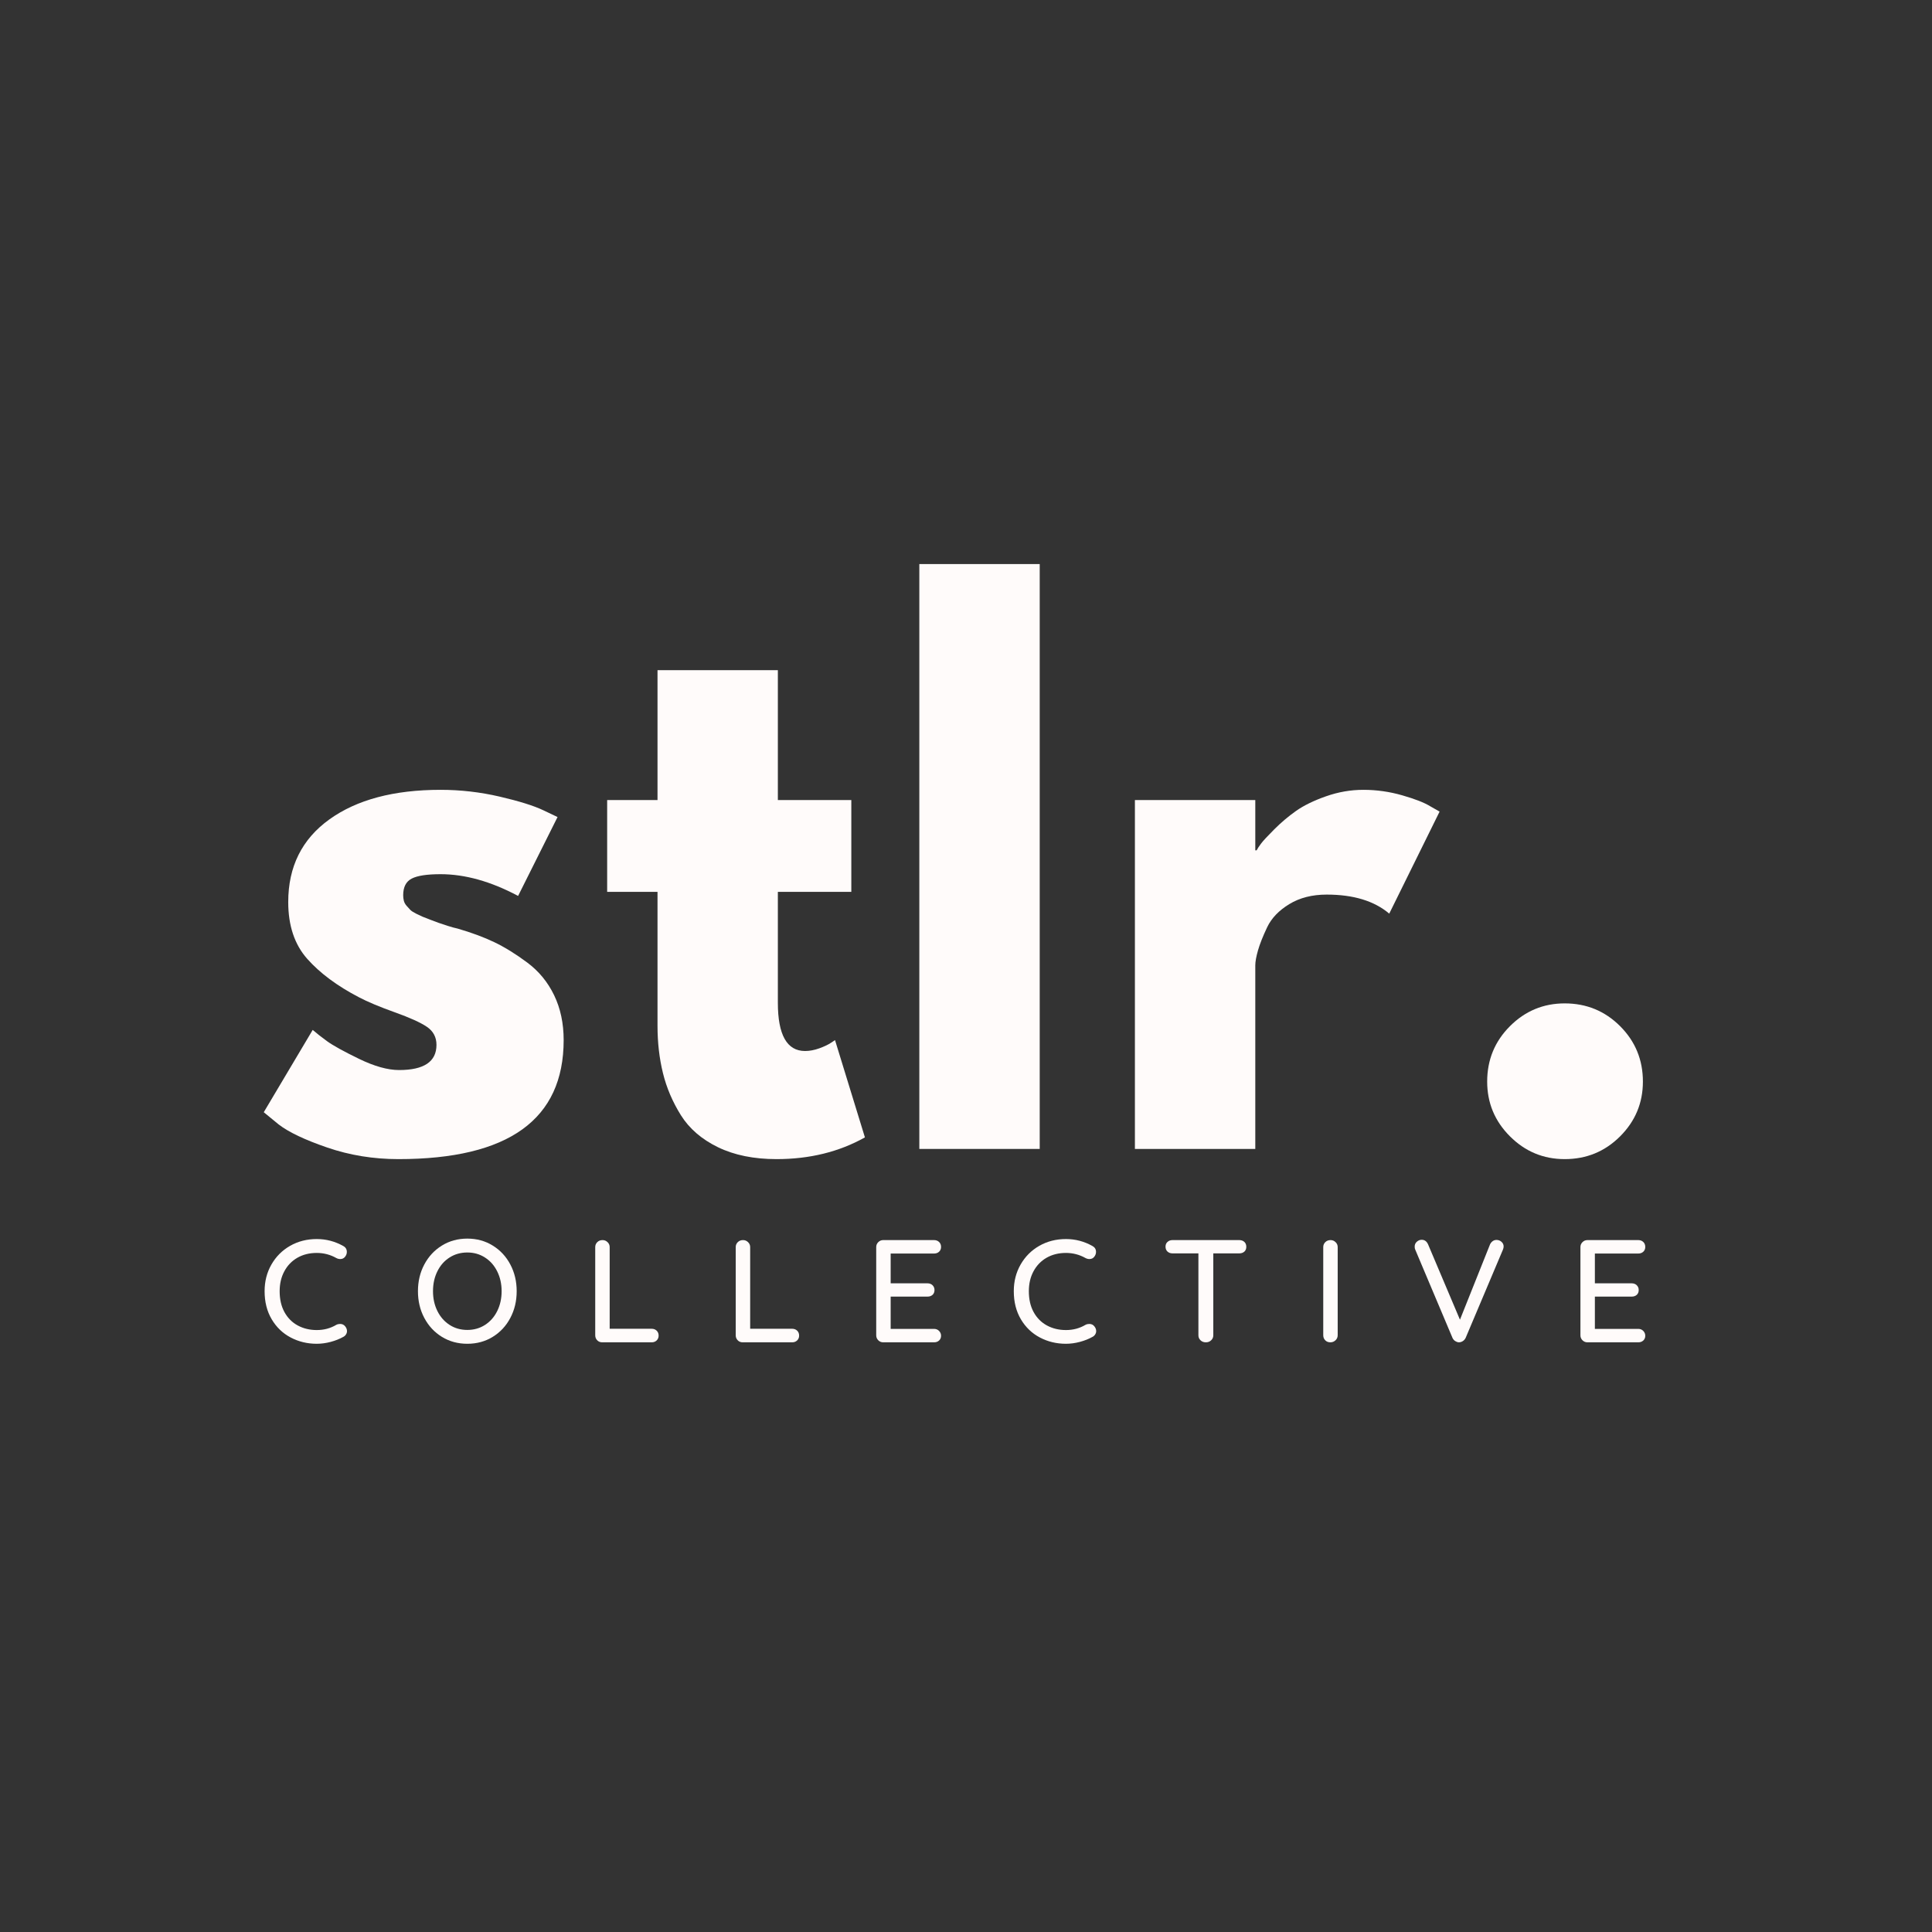 <?xml version="1.0" encoding="UTF-8"?>
<svg xmlns="http://www.w3.org/2000/svg" xmlns:xlink="http://www.w3.org/1999/xlink" width="1000" zoomAndPan="magnify" viewBox="0 0 750 750" height="1000" preserveAspectRatio="xMidYMid meet" version="1.2">
  <rect x="0" y="0" width="750" height="750" fill="#333333" stroke="none"/>
  <defs></defs>
  <g id="dc67599ee9">
    <g style="fill:#fffbfa;fill-opacity:1;">
      <g transform="translate(96.313, 446.015)">
        <path style="stroke:none" d="M 74.719 -139.406 C 82.457 -139.406 90.109 -138.523 97.672 -136.766 C 105.242 -135.004 110.879 -133.242 114.578 -131.484 L 120.125 -128.844 L 104.812 -98.219 C 94.25 -103.844 84.219 -106.656 74.719 -106.656 C 69.438 -106.656 65.695 -106.082 63.5 -104.938 C 61.301 -103.801 60.203 -101.648 60.203 -98.484 C 60.203 -97.773 60.285 -97.066 60.453 -96.359 C 60.629 -95.66 60.984 -95.004 61.516 -94.391 C 62.047 -93.773 62.531 -93.242 62.969 -92.797 C 63.406 -92.359 64.148 -91.875 65.203 -91.344 C 66.266 -90.82 67.102 -90.426 67.719 -90.156 C 68.332 -89.895 69.344 -89.5 70.75 -88.969 C 72.164 -88.445 73.223 -88.051 73.922 -87.781 C 74.629 -87.52 75.816 -87.125 77.484 -86.594 C 79.16 -86.07 80.438 -85.723 81.312 -85.547 C 86.77 -83.961 91.52 -82.203 95.562 -80.266 C 99.613 -78.328 103.883 -75.688 108.375 -72.344 C 112.863 -69 116.336 -64.773 118.797 -59.672 C 121.266 -54.566 122.5 -48.758 122.5 -42.25 C 122.5 -11.445 101.113 3.953 58.344 3.953 C 48.664 3.953 39.469 2.457 30.75 -0.531 C 22.039 -3.52 15.75 -6.508 11.875 -9.5 L 6.078 -14.25 L 25.078 -46.203 C 26.484 -44.973 28.332 -43.52 30.625 -41.844 C 32.914 -40.176 37.051 -37.891 43.031 -34.984 C 49.02 -32.078 54.211 -30.625 58.609 -30.625 C 68.285 -30.625 73.125 -33.879 73.125 -40.391 C 73.125 -43.379 71.891 -45.711 69.422 -47.391 C 66.961 -49.066 62.785 -50.957 56.891 -53.062 C 50.992 -55.176 46.375 -57.113 43.031 -58.875 C 34.582 -63.27 27.895 -68.238 22.969 -73.781 C 18.039 -79.332 15.578 -86.688 15.578 -95.844 C 15.578 -109.57 20.898 -120.266 31.547 -127.922 C 42.191 -135.578 56.582 -139.406 74.719 -139.406 Z M 74.719 -139.406 "></path>
      </g>
    </g>
    <g style="fill:#fffbfa;fill-opacity:1;">
      <g transform="translate(231.48, 446.015)">
        <path style="stroke:none" d="M 23.766 -135.438 L 23.766 -185.859 L 70.484 -185.859 L 70.484 -135.438 L 99 -135.438 L 99 -99.797 L 70.484 -99.797 L 70.484 -56.766 C 70.484 -44.266 74.004 -38.016 81.047 -38.016 C 82.805 -38.016 84.656 -38.363 86.594 -39.062 C 88.531 -39.77 90.023 -40.477 91.078 -41.188 L 92.672 -42.25 L 104.281 -4.484 C 94.25 1.141 82.812 3.953 69.969 3.953 C 61.164 3.953 53.594 2.414 47.25 -0.656 C 40.914 -3.738 36.117 -7.875 32.859 -13.062 C 29.609 -18.258 27.281 -23.719 25.875 -29.438 C 24.469 -35.156 23.766 -41.27 23.766 -47.781 L 23.766 -99.797 L 4.219 -99.797 L 4.219 -135.438 Z M 23.766 -135.438 "></path>
      </g>
    </g>
    <g style="fill:#fffbfa;fill-opacity:1;">
      <g transform="translate(341.038, 446.015)">
        <path style="stroke:none" d="M 15.844 0 L 15.844 -227.047 L 62.578 -227.047 L 62.578 0 Z M 15.844 0 "></path>
      </g>
    </g>
    <g style="fill:#fffbfa;fill-opacity:1;">
      <g transform="translate(424.725, 446.015)">
        <path style="stroke:none" d="M 15.844 0 L 15.844 -135.438 L 62.578 -135.438 L 62.578 -115.906 L 63.094 -115.906 C 63.445 -116.602 64.02 -117.477 64.812 -118.531 C 65.602 -119.594 67.316 -121.441 69.953 -124.078 C 72.598 -126.723 75.414 -129.102 78.406 -131.219 C 81.406 -133.332 85.281 -135.223 90.031 -136.891 C 94.781 -138.566 99.617 -139.406 104.547 -139.406 C 109.648 -139.406 114.664 -138.695 119.594 -137.281 C 124.52 -135.875 128.129 -134.469 130.422 -133.062 L 134.125 -130.953 L 114.578 -91.344 C 108.773 -96.27 100.68 -98.734 90.297 -98.734 C 84.66 -98.734 79.816 -97.5 75.766 -95.031 C 71.723 -92.57 68.863 -89.582 67.188 -86.062 C 65.52 -82.539 64.332 -79.547 63.625 -77.078 C 62.926 -74.617 62.578 -72.688 62.578 -71.281 L 62.578 0 Z M 15.844 0 "></path>
      </g>
    </g>
    <g style="fill:#fffbfa;fill-opacity:1;">
      <g transform="translate(561.476, 446.015)">
        <path style="stroke:none" d="M 45.938 -56.5 C 54.383 -56.5 61.555 -53.551 67.453 -47.656 C 73.348 -41.758 76.297 -34.586 76.297 -26.141 C 76.297 -17.867 73.348 -10.785 67.453 -4.891 C 61.555 1.004 54.383 3.953 45.938 3.953 C 37.664 3.953 30.582 1.004 24.688 -4.891 C 18.789 -10.785 15.844 -17.867 15.844 -26.141 C 15.844 -34.586 18.789 -41.758 24.688 -47.656 C 30.582 -53.551 37.664 -56.5 45.938 -56.5 Z M 45.938 -56.5 "></path>
      </g>
    </g>
    <g style="fill:#fffbfa;fill-opacity:1;">
      <g transform="translate(100.282, 521.09)">
        <path style="stroke:none" d="M 33 -37.375 C 33.906 -36.875 34.359 -36.113 34.359 -35.094 C 34.359 -34.414 34.133 -33.797 33.688 -33.234 C 33.227 -32.629 32.602 -32.328 31.812 -32.328 C 31.281 -32.328 30.77 -32.457 30.281 -32.719 C 27.938 -34.039 25.406 -34.703 22.688 -34.703 C 19.844 -34.703 17.332 -34.078 15.156 -32.828 C 12.988 -31.578 11.301 -29.828 10.094 -27.578 C 8.883 -25.336 8.281 -22.758 8.281 -19.844 C 8.281 -16.707 8.898 -14.004 10.141 -11.734 C 11.391 -9.461 13.109 -7.734 15.297 -6.547 C 17.492 -5.359 19.957 -4.766 22.688 -4.766 C 25.477 -4.766 28.008 -5.441 30.281 -6.797 C 30.727 -7.023 31.219 -7.141 31.75 -7.141 C 32.582 -7.141 33.242 -6.82 33.734 -6.188 C 34.191 -5.613 34.422 -5.004 34.422 -4.359 C 34.422 -3.91 34.297 -3.488 34.047 -3.094 C 33.805 -2.695 33.477 -2.383 33.062 -2.156 C 31.582 -1.32 29.926 -0.66 28.094 -0.172 C 26.258 0.316 24.457 0.562 22.688 0.562 C 19.02 0.562 15.645 -0.25 12.562 -1.875 C 9.477 -3.5 7.02 -5.859 5.188 -8.953 C 3.352 -12.055 2.438 -15.688 2.438 -19.844 C 2.438 -23.664 3.316 -27.113 5.078 -30.188 C 6.836 -33.27 9.254 -35.691 12.328 -37.453 C 15.41 -39.211 18.863 -40.094 22.688 -40.094 C 26.352 -40.094 29.789 -39.188 33 -37.375 Z M 33 -37.375 "></path>
      </g>
    </g>
    <g style="fill:#fffbfa;fill-opacity:1;">
      <g transform="translate(159.809, 521.09)">
        <path style="stroke:none" d="M 40.766 -19.844 C 40.766 -16.031 39.941 -12.57 38.297 -9.469 C 36.66 -6.363 34.383 -3.914 31.469 -2.125 C 28.562 -0.332 25.273 0.562 21.609 0.562 C 17.941 0.562 14.648 -0.332 11.734 -2.125 C 8.828 -3.914 6.551 -6.363 4.906 -9.469 C 3.258 -12.57 2.438 -16.031 2.438 -19.844 C 2.438 -23.664 3.258 -27.125 4.906 -30.219 C 6.551 -33.32 8.828 -35.77 11.734 -37.562 C 14.648 -39.363 17.941 -40.266 21.609 -40.266 C 25.273 -40.266 28.562 -39.363 31.469 -37.562 C 34.383 -35.77 36.66 -33.32 38.297 -30.219 C 39.941 -27.125 40.766 -23.664 40.766 -19.844 Z M 34.922 -19.844 C 34.922 -22.676 34.352 -25.234 33.219 -27.516 C 32.094 -29.805 30.516 -31.602 28.484 -32.906 C 26.461 -34.219 24.172 -34.875 21.609 -34.875 C 19.035 -34.875 16.738 -34.227 14.719 -32.938 C 12.695 -31.656 11.117 -29.867 9.984 -27.578 C 8.848 -25.297 8.281 -22.719 8.281 -19.844 C 8.281 -17.008 8.848 -14.445 9.984 -12.156 C 11.117 -9.875 12.695 -8.078 14.719 -6.766 C 16.738 -5.461 19.035 -4.812 21.609 -4.812 C 24.172 -4.812 26.461 -5.461 28.484 -6.766 C 30.516 -8.078 32.094 -9.875 33.219 -12.156 C 34.352 -14.445 34.922 -17.008 34.922 -19.844 Z M 34.922 -19.844 "></path>
      </g>
    </g>
    <g style="fill:#fffbfa;fill-opacity:1;">
      <g transform="translate(226.365, 521.09)">
        <path style="stroke:none" d="M 26.594 -5.266 C 27.383 -5.266 28.035 -5.02 28.547 -4.531 C 29.055 -4.039 29.312 -3.398 29.312 -2.609 C 29.312 -1.848 29.055 -1.223 28.547 -0.734 C 28.035 -0.242 27.383 0 26.594 0 L 7.422 0 C 6.629 0 5.977 -0.266 5.469 -0.797 C 4.957 -1.328 4.703 -1.969 4.703 -2.719 L 4.703 -36.969 C 4.703 -37.727 4.969 -38.367 5.5 -38.891 C 6.031 -39.422 6.711 -39.688 7.547 -39.688 C 8.297 -39.688 8.941 -39.422 9.484 -38.891 C 10.035 -38.367 10.312 -37.727 10.312 -36.969 L 10.312 -5.266 Z M 26.594 -5.266 "></path>
      </g>
    </g>
    <g style="fill:#fffbfa;fill-opacity:1;">
      <g transform="translate(280.904, 521.09)">
        <path style="stroke:none" d="M 26.594 -5.266 C 27.383 -5.266 28.035 -5.02 28.547 -4.531 C 29.055 -4.039 29.312 -3.398 29.312 -2.609 C 29.312 -1.848 29.055 -1.223 28.547 -0.734 C 28.035 -0.242 27.383 0 26.594 0 L 7.422 0 C 6.629 0 5.977 -0.266 5.469 -0.797 C 4.957 -1.328 4.703 -1.969 4.703 -2.719 L 4.703 -36.969 C 4.703 -37.727 4.969 -38.367 5.5 -38.891 C 6.031 -39.422 6.711 -39.688 7.547 -39.688 C 8.297 -39.688 8.941 -39.422 9.484 -38.891 C 10.035 -38.367 10.312 -37.727 10.312 -36.969 L 10.312 -5.266 Z M 26.594 -5.266 "></path>
      </g>
    </g>
    <g style="fill:#fffbfa;fill-opacity:1;">
      <g transform="translate(335.443, 521.09)">
        <path style="stroke:none" d="M 27.156 -5.219 C 27.945 -5.219 28.598 -4.953 29.109 -4.422 C 29.617 -3.891 29.875 -3.266 29.875 -2.547 C 29.875 -1.797 29.617 -1.18 29.109 -0.703 C 28.598 -0.234 27.945 0 27.156 0 L 7.422 0 C 6.672 0 6.031 -0.266 5.5 -0.797 C 4.969 -1.328 4.703 -1.969 4.703 -2.719 L 4.703 -36.969 C 4.703 -37.727 4.969 -38.367 5.5 -38.891 C 6.031 -39.422 6.672 -39.688 7.422 -39.688 L 27.156 -39.688 C 27.945 -39.688 28.598 -39.441 29.109 -38.953 C 29.617 -38.461 29.875 -37.82 29.875 -37.031 C 29.875 -36.27 29.617 -35.648 29.109 -35.172 C 28.598 -34.703 27.945 -34.469 27.156 -34.469 L 10.312 -34.469 L 10.312 -22.906 L 24.609 -22.906 C 25.398 -22.906 26.051 -22.66 26.562 -22.172 C 27.07 -21.68 27.328 -21.055 27.328 -20.297 C 27.328 -19.504 27.07 -18.879 26.562 -18.422 C 26.051 -17.973 25.398 -17.75 24.609 -17.75 L 10.312 -17.75 L 10.312 -5.219 Z M 27.156 -5.219 "></path>
      </g>
    </g>
    <g style="fill:#fffbfa;fill-opacity:1;">
      <g transform="translate(391.115, 521.09)">
        <path style="stroke:none" d="M 33 -37.375 C 33.906 -36.875 34.359 -36.113 34.359 -35.094 C 34.359 -34.414 34.133 -33.797 33.688 -33.234 C 33.227 -32.629 32.602 -32.328 31.812 -32.328 C 31.281 -32.328 30.77 -32.457 30.281 -32.719 C 27.938 -34.039 25.406 -34.703 22.688 -34.703 C 19.844 -34.703 17.332 -34.078 15.156 -32.828 C 12.988 -31.578 11.301 -29.828 10.094 -27.578 C 8.883 -25.336 8.281 -22.758 8.281 -19.844 C 8.281 -16.707 8.898 -14.004 10.141 -11.734 C 11.391 -9.461 13.109 -7.734 15.297 -6.547 C 17.492 -5.359 19.957 -4.766 22.688 -4.766 C 25.477 -4.766 28.008 -5.441 30.281 -6.797 C 30.727 -7.023 31.219 -7.141 31.75 -7.141 C 32.582 -7.141 33.242 -6.82 33.734 -6.188 C 34.191 -5.613 34.422 -5.004 34.422 -4.359 C 34.422 -3.91 34.297 -3.488 34.047 -3.094 C 33.805 -2.695 33.477 -2.383 33.062 -2.156 C 31.582 -1.32 29.926 -0.66 28.094 -0.172 C 26.258 0.316 24.457 0.562 22.688 0.562 C 19.02 0.562 15.645 -0.25 12.562 -1.875 C 9.477 -3.5 7.02 -5.859 5.188 -8.953 C 3.352 -12.055 2.438 -15.688 2.438 -19.844 C 2.438 -23.664 3.316 -27.113 5.078 -30.188 C 6.836 -33.27 9.254 -35.691 12.328 -37.453 C 15.41 -39.211 18.863 -40.094 22.688 -40.094 C 26.352 -40.094 29.789 -39.188 33 -37.375 Z M 33 -37.375 "></path>
      </g>
    </g>
    <g style="fill:#fffbfa;fill-opacity:1;">
      <g transform="translate(450.642, 521.09)">
        <path style="stroke:none" d="M 30.453 -39.688 C 31.242 -39.688 31.895 -39.453 32.406 -38.984 C 32.914 -38.516 33.172 -37.879 33.172 -37.078 C 33.172 -36.285 32.914 -35.66 32.406 -35.203 C 31.895 -34.754 31.242 -34.531 30.453 -34.531 L 20.359 -34.531 L 20.359 -2.719 C 20.359 -1.969 20.082 -1.328 19.531 -0.797 C 18.988 -0.266 18.301 0 17.469 0 C 16.633 0 15.941 -0.266 15.391 -0.797 C 14.848 -1.328 14.578 -1.969 14.578 -2.719 L 14.578 -34.531 L 4.531 -34.531 C 3.738 -34.531 3.086 -34.766 2.578 -35.234 C 2.066 -35.711 1.812 -36.348 1.812 -37.141 C 1.812 -37.898 2.066 -38.516 2.578 -38.984 C 3.086 -39.453 3.738 -39.688 4.531 -39.688 Z M 30.453 -39.688 "></path>
      </g>
    </g>
    <g style="fill:#fffbfa;fill-opacity:1;">
      <g transform="translate(508.979, 521.09)">
        <path style="stroke:none" d="M 10.312 -2.781 C 10.312 -1.988 10.031 -1.328 9.469 -0.797 C 8.906 -0.266 8.242 0 7.484 0 C 6.648 0 5.977 -0.266 5.469 -0.797 C 4.957 -1.328 4.703 -1.988 4.703 -2.781 L 4.703 -36.969 C 4.703 -37.727 4.969 -38.367 5.5 -38.891 C 6.031 -39.422 6.711 -39.688 7.547 -39.688 C 8.297 -39.688 8.941 -39.422 9.484 -38.891 C 10.035 -38.367 10.312 -37.727 10.312 -36.969 Z M 10.312 -2.781 "></path>
      </g>
    </g>
    <g style="fill:#fffbfa;fill-opacity:1;">
      <g transform="translate(547.363, 521.09)">
        <path style="stroke:none" d="M 33.562 -39.75 C 34.32 -39.75 34.973 -39.504 35.516 -39.016 C 36.066 -38.523 36.344 -37.922 36.344 -37.203 C 36.344 -36.816 36.25 -36.398 36.062 -35.953 L 21.609 -1.75 C 21.336 -1.188 20.957 -0.754 20.469 -0.453 C 19.977 -0.148 19.469 0 18.938 0 C 18.445 -0.039 17.984 -0.203 17.547 -0.484 C 17.109 -0.766 16.758 -1.172 16.5 -1.703 L 2.047 -35.953 C 1.891 -36.254 1.812 -36.648 1.812 -37.141 C 1.812 -37.93 2.094 -38.57 2.656 -39.062 C 3.227 -39.562 3.852 -39.812 4.531 -39.812 C 5.664 -39.812 6.5 -39.203 7.031 -37.984 L 19.391 -8.781 L 31.078 -38.047 C 31.336 -38.578 31.688 -38.992 32.125 -39.297 C 32.562 -39.598 33.039 -39.75 33.562 -39.75 Z M 33.562 -39.75 "></path>
      </g>
    </g>
    <g style="fill:#fffbfa;fill-opacity:1;">
      <g transform="translate(608.817, 521.09)">
        <path style="stroke:none" d="M 27.156 -5.219 C 27.945 -5.219 28.598 -4.953 29.109 -4.422 C 29.617 -3.891 29.875 -3.266 29.875 -2.547 C 29.875 -1.797 29.617 -1.18 29.109 -0.703 C 28.598 -0.234 27.945 0 27.156 0 L 7.422 0 C 6.672 0 6.031 -0.266 5.5 -0.797 C 4.969 -1.328 4.703 -1.969 4.703 -2.719 L 4.703 -36.969 C 4.703 -37.727 4.969 -38.367 5.5 -38.891 C 6.031 -39.422 6.672 -39.688 7.422 -39.688 L 27.156 -39.688 C 27.945 -39.688 28.598 -39.441 29.109 -38.953 C 29.617 -38.461 29.875 -37.82 29.875 -37.031 C 29.875 -36.27 29.617 -35.648 29.109 -35.172 C 28.598 -34.703 27.945 -34.469 27.156 -34.469 L 10.312 -34.469 L 10.312 -22.906 L 24.609 -22.906 C 25.398 -22.906 26.051 -22.66 26.562 -22.172 C 27.07 -21.68 27.328 -21.055 27.328 -20.297 C 27.328 -19.504 27.07 -18.879 26.562 -18.422 C 26.051 -17.973 25.398 -17.75 24.609 -17.75 L 10.312 -17.75 L 10.312 -5.219 Z M 27.156 -5.219 "></path>
      </g>
    </g>
  </g>
</svg>
